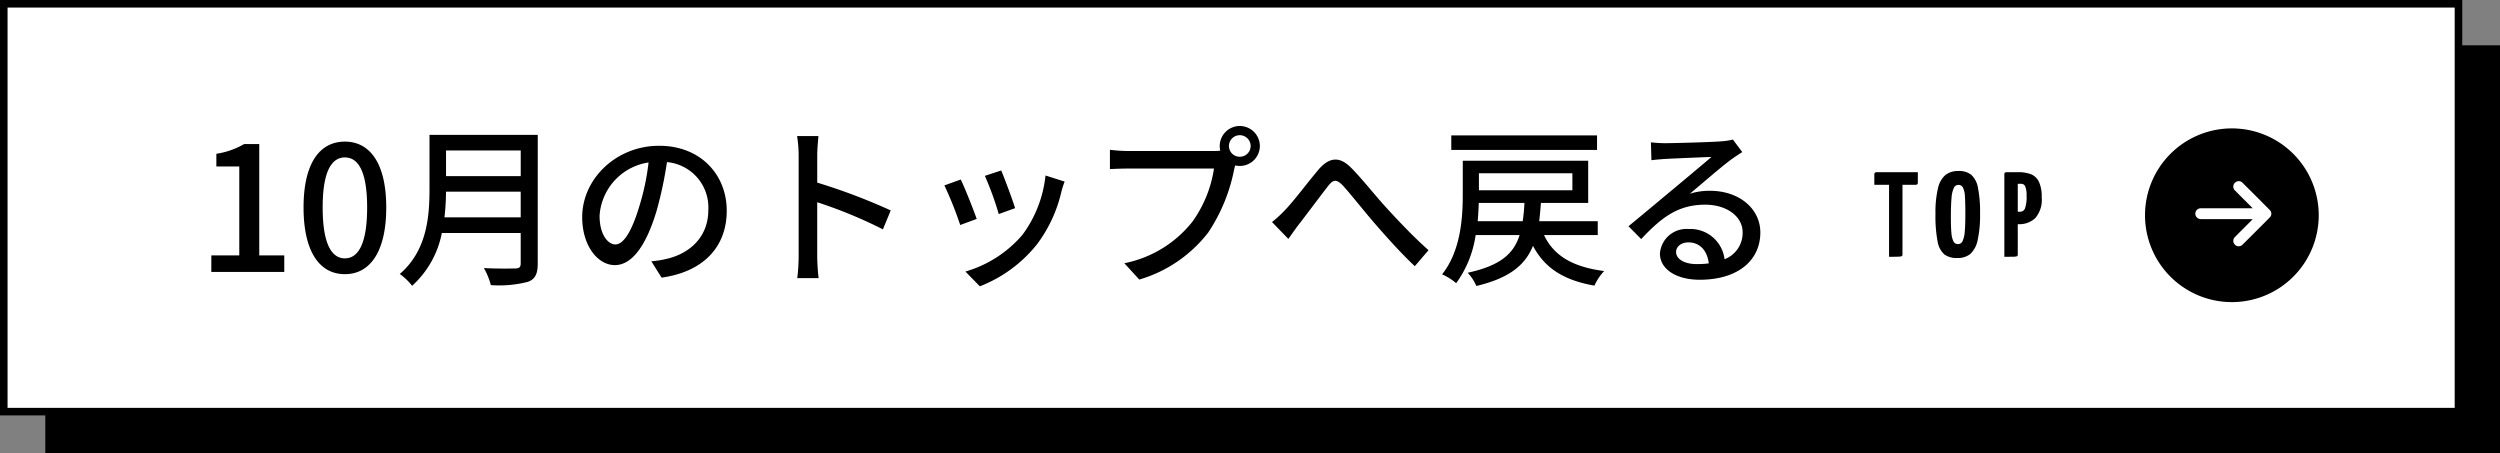 <svg xmlns="http://www.w3.org/2000/svg" width="331" height="60" viewBox="0 0 331 60">
  <rect x="0" y="0" width="331" height="60" fill="#808080" stroke="none"/>
  <g id="グループ_6973" data-name="グループ 6973" transform="translate(16661 -21055.223)">
    <path id="パス_4312" data-name="パス 4312" d="M0,0H325V54H0Z" transform="translate(-16655 21061.223)"/>
    <g id="パス_4313" data-name="パス 4313" transform="translate(-16661 21055.223)" fill="#fff">
      <path d="M 325.5 54.5 L 0.5 54.5 L 0.5 0.5 L 325.5 0.5 L 325.5 54.5 Z" stroke="none"/>
      <path d="M 1 1 L 1 54 L 325 54 L 325 1 L 1 1 M 0 0 L 326 0 L 326 55 L 0 55 L 0 0 Z" stroke="none" fill="#000"/>
    </g>
    <path id="パス_4314" data-name="パス 4314" d="M1.978,0h9.66V-2.185H8.326V-16.928h-2a10.4,10.4,0,0,1-3.68,1.288v1.679H5.681V-2.185h-3.7ZM19.665.3c3.312,0,5.474-2.944,5.474-8.832,0-5.842-2.162-8.717-5.474-8.717-3.335,0-5.474,2.852-5.474,8.717C14.191-2.645,16.33.3,19.665.3Zm0-2.093c-1.725,0-2.944-1.84-2.944-6.739,0-4.853,1.219-6.624,2.944-6.624s2.944,1.771,2.944,6.624C22.609-3.634,21.39-1.794,19.665-1.794ZM32.844-7.222a29.959,29.959,0,0,0,.207-3.4h9.89v3.4Zm10.1-8.855v3.4h-9.89v-3.4Zm2.254-2.07H30.866v7.222c0,3.611-.345,8.119-3.933,11.2A8.115,8.115,0,0,1,28.566,1.84,12.7,12.7,0,0,0,32.5-5.152H42.941v4.025c0,.483-.184.667-.69.667-.552.023-2.392.046-4.186-.046a8.952,8.952,0,0,1,.92,2.254,15.193,15.193,0,0,0,4.922-.437C44.827.966,45.195.3,45.195-1.081ZM55.476-3.634c-.92,0-2.093-1.2-2.093-3.818a7.635,7.635,0,0,1,6.486-7.038,31.557,31.557,0,0,1-1.242,5.865C57.569-5.106,56.465-3.634,55.476-3.634ZM61.594.759C67.16-.023,70.219-3.335,70.219-8.1c0-4.784-3.473-8.6-8.947-8.6-5.7,0-10.189,4.393-10.189,9.453,0,3.795,2.07,6.348,4.324,6.348,2.277,0,4.163-2.6,5.543-7.245a52.129,52.129,0,0,0,1.357-6.394,6.024,6.024,0,0,1,5.474,6.348c0,3.68-2.6,5.8-5.52,6.463a12.9,12.9,0,0,1-2.024.322Zm30.337-8.9a79.368,79.368,0,0,0-9.729-3.68V-15.41c0-.8.092-1.817.161-2.576H79.534a16.65,16.65,0,0,1,.207,2.576V-2.116A24.077,24.077,0,0,1,79.557.828h2.829A26.949,26.949,0,0,1,82.2-2.116V-9.223A61.316,61.316,0,0,1,90.9-5.635Zm14.628-5.29-2.162.713a42.064,42.064,0,0,1,1.84,5.06l2.162-.782C108.1-9.453,106.973-12.466,106.559-13.432Zm5.865.667A15.964,15.964,0,0,1,109.365-4.9a15.674,15.674,0,0,1-7.544,4.853l1.909,1.955A18.017,18.017,0,0,0,111.3-3.657a18.5,18.5,0,0,0,3.22-6.923,12.772,12.772,0,0,1,.437-1.38Zm-11.224.529-2.162.782a46.976,46.976,0,0,1,2.093,5.244l2.185-.805C102.879-8.257,101.729-11.178,101.2-12.236Zm36.938-3.013a1.418,1.418,0,0,1-1.426-1.426,1.433,1.433,0,0,1,1.426-1.426,1.438,1.438,0,0,1,1.449,1.426A1.424,1.424,0,0,1,138.138-15.249Zm-14.7-.759a20.807,20.807,0,0,1-2.484-.161v2.553c.575-.023,1.5-.069,2.484-.069h11.293a16.1,16.1,0,0,1-2.875,7.061,15.283,15.283,0,0,1-8.993,5.474l1.978,2.162a17.889,17.889,0,0,0,9.131-6.233,23.027,23.027,0,0,0,3.45-8.441l.115-.437a2.507,2.507,0,0,0,.6.069,2.65,2.65,0,0,0,2.668-2.645,2.665,2.665,0,0,0-2.668-2.645,2.66,2.66,0,0,0-2.645,2.645,2.855,2.855,0,0,0,.069.621,7.292,7.292,0,0,1-.966.046ZM142.416-6.6l2.162,2.231c.391-.529.9-1.288,1.4-1.932,1.058-1.357,2.829-3.749,3.818-5.014.713-.92,1.127-1.035,2.047-.069,1.058,1.173,2.783,3.358,4.232,5.037,1.518,1.748,3.542,4,5.244,5.589l1.817-2.116c-2.093-1.863-4.209-4.117-5.612-5.658-1.4-1.518-3.22-3.841-4.646-5.267-1.564-1.564-2.921-1.38-4.347.3-1.357,1.61-3.22,4.094-4.347,5.267A16.154,16.154,0,0,1,142.416-6.6Zm43.033-11.477h-19.3v1.932h19.3Zm-15.8,11.362c.069-.828.115-1.656.138-2.415h6.049a23.966,23.966,0,0,1-.23,2.415Zm12.535-6.348v2.254H169.809v-2.254Zm3.358,8.188v-1.84H177.79c.092-.759.161-1.564.23-2.415h6.256V-14.72H167.67v4.508c0,3.082-.276,7.452-2.737,10.534A7.74,7.74,0,0,1,166.8,1.495a14.381,14.381,0,0,0,2.576-6.371h5.819c-.782,2.484-2.553,4.048-6.877,4.991a5.913,5.913,0,0,1,1.15,1.748c4.37-1.035,6.463-2.76,7.5-5.313C178.5-.529,181.01,1.1,185.1,1.817a7.271,7.271,0,0,1,1.288-1.932c-4.14-.529-6.67-2.024-7.958-4.761Zm13.087,3.841c-1.541,0-2.714-.621-2.714-1.61,0-.713.69-1.265,1.633-1.265,1.518,0,2.507,1.1,2.691,2.783A11.906,11.906,0,0,1,198.628-1.035Zm4.807-16.491a8.052,8.052,0,0,1-1.449.23c-1.242.115-6.394.253-7.59.253a16.4,16.4,0,0,1-1.817-.115l.069,2.369c.506-.069,1.1-.115,1.679-.161,1.2-.069,5.083-.23,6.279-.276-1.15.989-3.772,3.174-5.037,4.232-1.334,1.1-4.186,3.5-5.957,4.945l1.679,1.7C193.982-7.2,196.144-8.9,199.778-8.9c2.783,0,4.945,1.518,4.945,3.657a3.72,3.72,0,0,1-2.392,3.565,4.553,4.553,0,0,0-4.784-4,3.518,3.518,0,0,0-3.772,3.243c0,2.047,2.116,3.473,5.267,3.473,5.106,0,8.027-2.6,8.027-6.256,0-3.174-2.829-5.52-6.647-5.52a8.476,8.476,0,0,0-2.691.391c1.61-1.334,4.37-3.749,5.543-4.577.414-.3.943-.644,1.4-.943Z" transform="translate(-16635 21091.223)"/>
    <path id="パス_4315" data-name="パス 4315" d="M5.92-11.2v1.344a.341.341,0,0,1-.072.256.374.374,0,0,1-.248.064H3.888V-.32A.256.256,0,0,1,3.8-.088a1.439,1.439,0,0,1-.52.072Q2.848,0,2.112,0V-9.536H.16V-10.88a.283.283,0,0,1,.32-.32ZM11.136.16A2.7,2.7,0,0,1,9.424-.32a2.964,2.964,0,0,1-.888-1.728,17.626,17.626,0,0,1-.28-3.616,13.9,13.9,0,0,1,.328-3.392,3.251,3.251,0,0,1,.992-1.776,2.706,2.706,0,0,1,1.736-.528,2.585,2.585,0,0,1,1.68.5,3.019,3.019,0,0,1,.888,1.712,16.118,16.118,0,0,1,.28,3.424,15.188,15.188,0,0,1-.32,3.52,3.392,3.392,0,0,1-.968,1.824A2.613,2.613,0,0,1,11.136.16Zm.1-1.84a.656.656,0,0,0,.608-.4,3.554,3.554,0,0,0,.288-1.24q.08-.84.08-2.344,0-1.552-.056-2.336A2.971,2.971,0,0,0,11.9-9.152a.657.657,0,0,0-.616-.368.662.662,0,0,0-.6.408,3.776,3.776,0,0,0-.3,1.32q-.088.912-.088,2.528,0,1.36.072,2.112a2.971,2.971,0,0,0,.272,1.112A.646.646,0,0,0,11.232-1.68ZM19.2-11.2a4.473,4.473,0,0,1,1.744.288A2,2,0,0,1,21.968-9.9a4.636,4.636,0,0,1,.352,2,3.707,3.707,0,0,1-.856,2.784,3.072,3.072,0,0,1-2.184.8h-.128v4a.269.269,0,0,1-.08.232,1.389,1.389,0,0,1-.52.072Q18.112,0,17.376,0V-10.88a.374.374,0,0,1,.064-.248A.341.341,0,0,1,17.7-11.2Zm.288,5.232a.667.667,0,0,0,.624-.448,4.667,4.667,0,0,0,.208-1.712,3.006,3.006,0,0,0-.168-1.16.57.57,0,0,0-.552-.376h-.448v3.7Z" transform="translate(-16413 21089.223)"/>
    <path id="パス_4316" data-name="パス 4316" d="M11.5,0A11.5,11.5,0,1,1,0,11.5,11.5,11.5,0,0,1,11.5,0Z" transform="translate(-16377 21072.223)"/>
    <path id="パス_215" data-name="パス 215" d="M-427.591,354.388h-6.74a1.447,1.447,0,0,1-.268-.013.723.723,0,0,1-.583-.766.716.716,0,0,1,.681-.654c.224-.01.449,0,.673,0h6.231c-.081-.088-.131-.148-.186-.2-.713-.714-1.431-1.424-2.14-2.143a.712.712,0,0,1,.293-1.216.666.666,0,0,1,.684.171q1.813,1.8,3.616,3.617a.685.685,0,0,1-.006.99q-1.794,1.807-3.6,3.6a.7.7,0,0,1-1.008,0,.708.708,0,0,1,.012-1.024c.71-.718,1.427-1.429,2.14-2.143C-427.737,354.543-427.683,354.484-427.591,354.388Z" transform="translate(-15935.153 20729.844)" fill="#fff"/>
  </g>
</svg>
